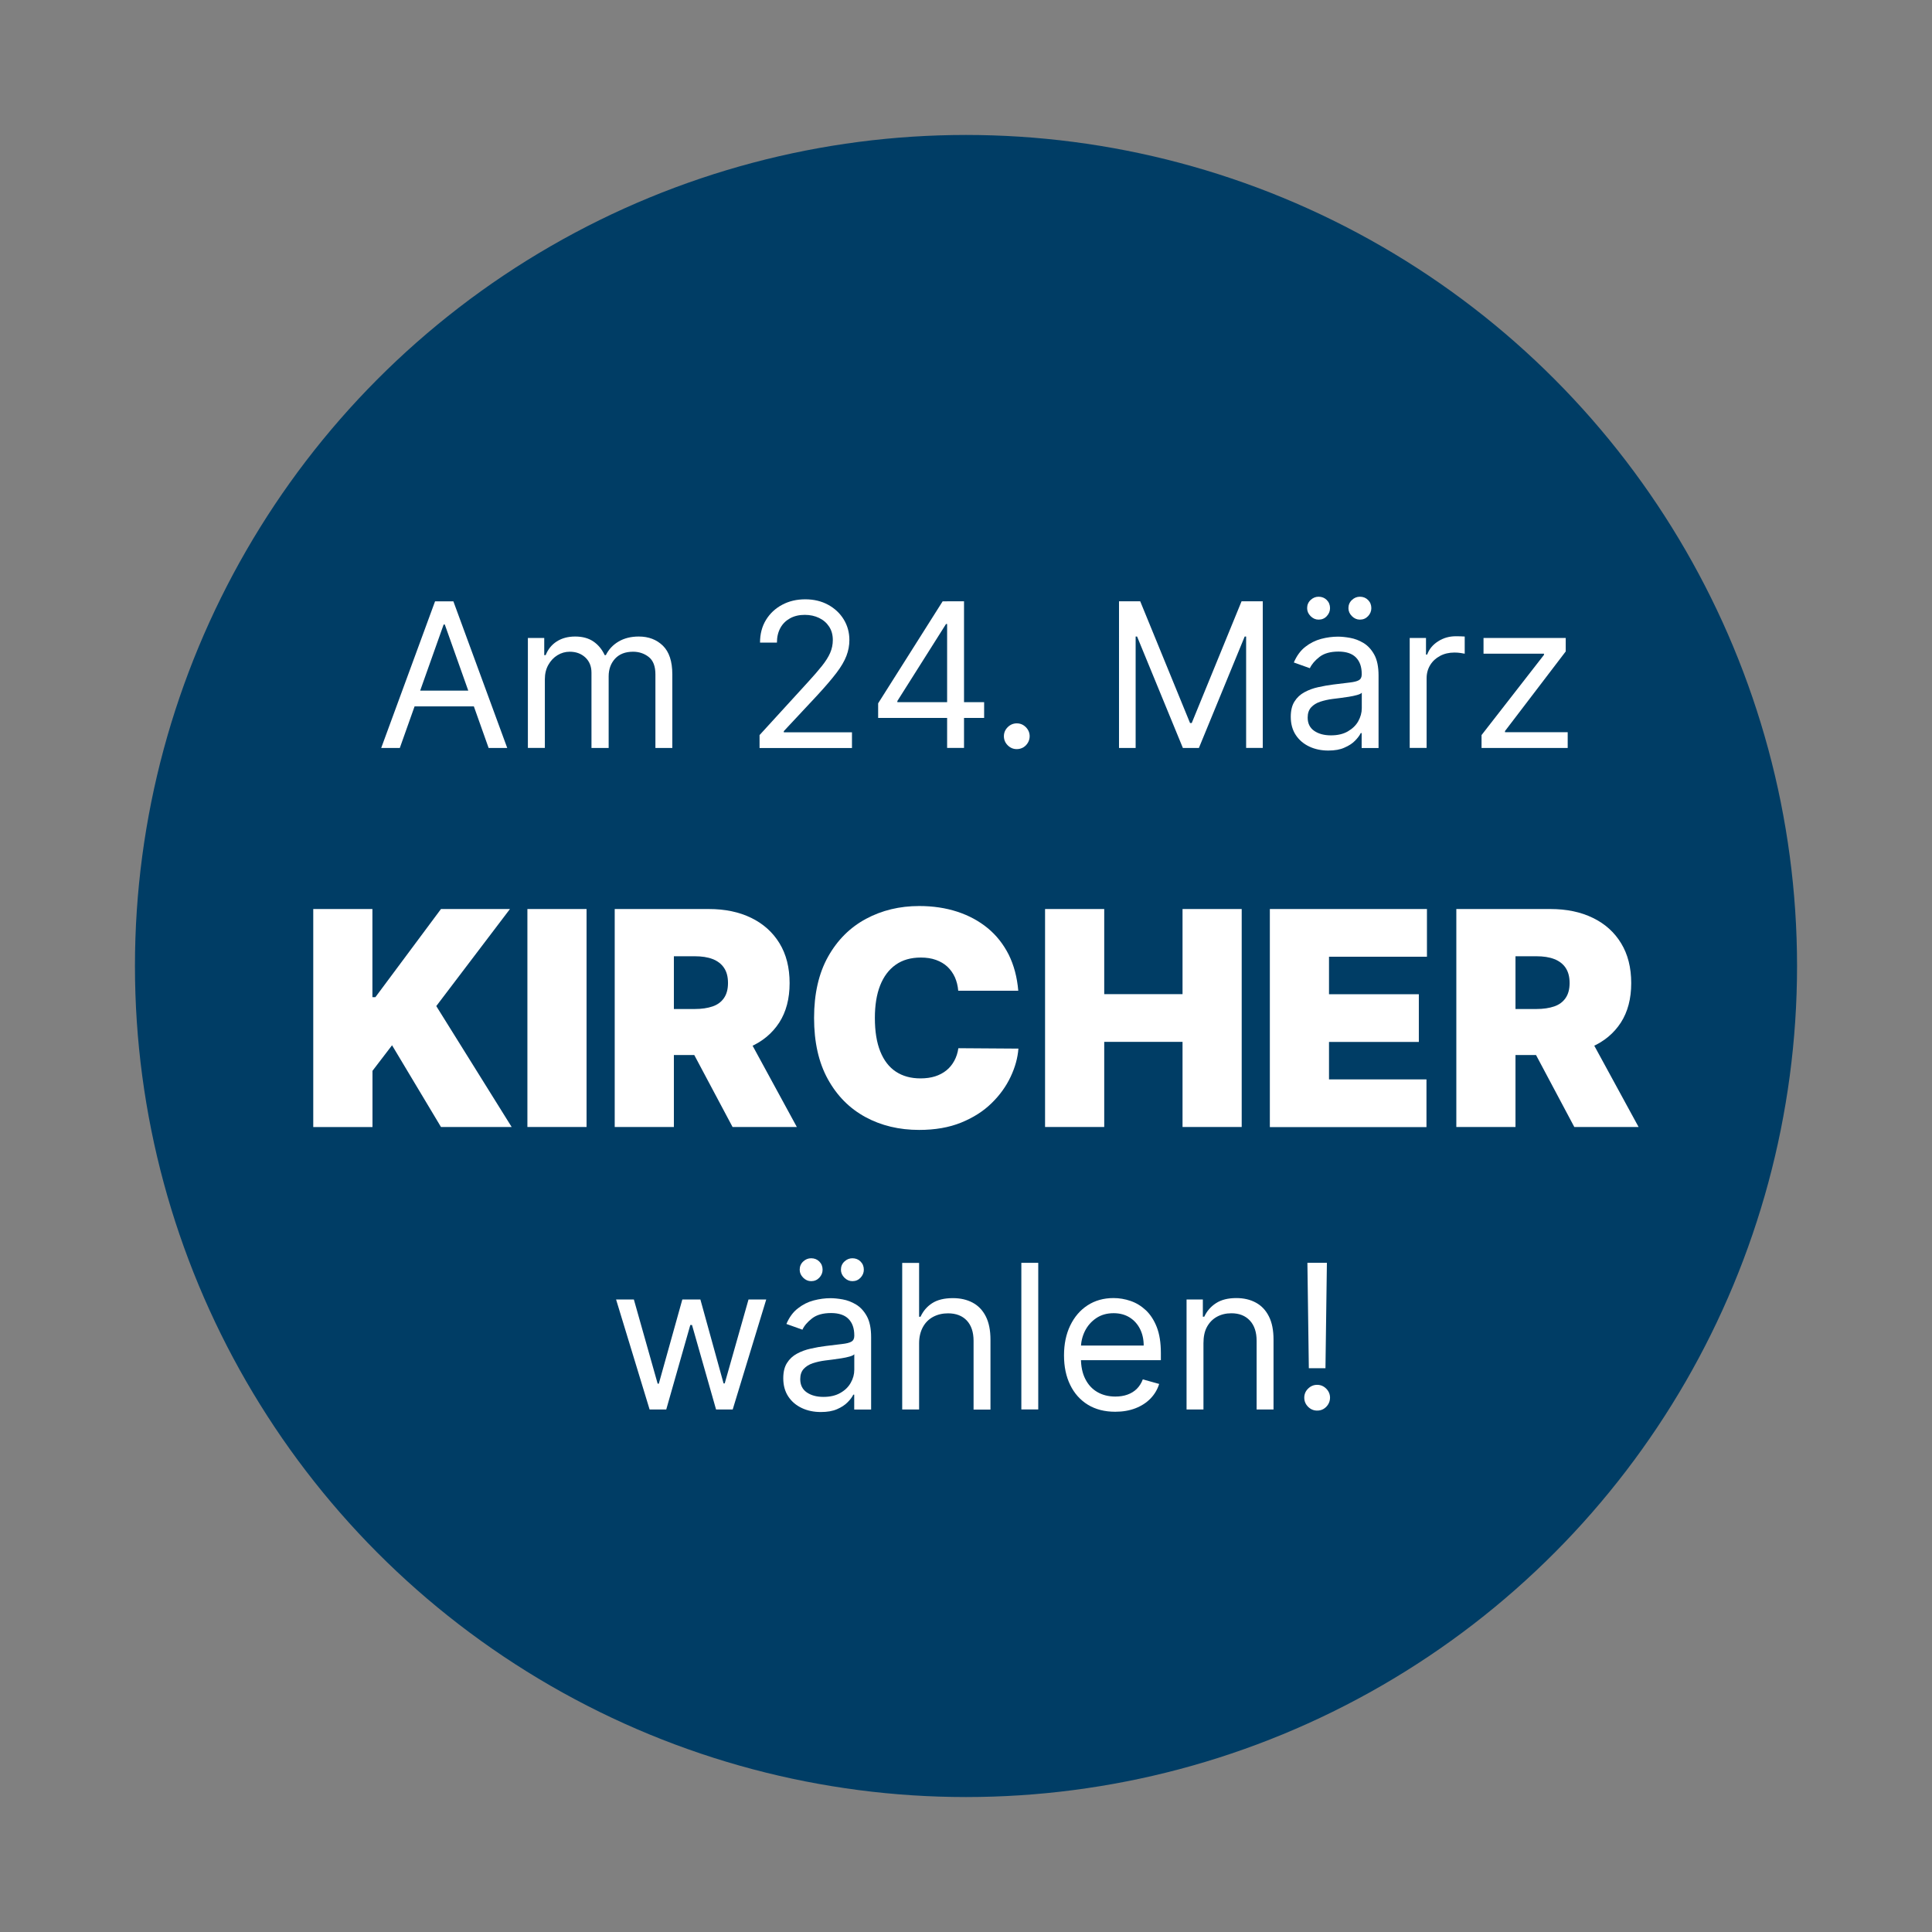 <?xml version="1.0" encoding="utf-8"?>
<!-- Generator: Adobe Illustrator 28.2.0, SVG Export Plug-In . SVG Version: 6.00 Build 0)  -->
<svg version="1.1" id="Ebene_1" xmlns="http://www.w3.org/2000/svg" xmlns:xlink="http://www.w3.org/1999/xlink" x="0px" y="0px"
	 viewBox="0 0 283.46 283.46" style="enable-background:new 0 0 283.46 283.46;" xml:space="preserve">
<rect x="0" y="0" width="283.46" height="283.46" fill="#808080" stroke="none"/>
<style type="text/css">
	.st0{fill:#003D65;}
	.st1{fill:#FFFFFF;}
</style>
<g>
	<circle class="st0" cx="141.73" cy="141.73" r="121.93"/>
	<g>
		<path class="st1" d="M58.66,109.74h-2.73l7.9-21.51h2.69l7.9,21.51h-2.73l-6.43-18.11h-0.17L58.66,109.74z M59.67,101.33h11.01
			v2.31H59.67V101.33z"/>
		<path class="st1" d="M77.45,109.74V93.6h2.4v2.52h0.21c0.34-0.86,0.88-1.53,1.63-2.01c0.75-0.48,1.65-0.72,2.7-0.72
			c1.06,0,1.95,0.24,2.66,0.72c0.71,0.48,1.27,1.15,1.67,2.01h0.17c0.41-0.83,1.03-1.5,1.86-1.99c0.83-0.49,1.82-0.74,2.97-0.74
			c1.44,0,2.62,0.45,3.54,1.35s1.38,2.3,1.38,4.2v10.8h-2.48v-10.8c0-1.19-0.33-2.04-0.98-2.55c-0.65-0.51-1.42-0.77-2.3-0.77
			c-1.13,0-2.01,0.34-2.64,1.02c-0.62,0.68-0.94,1.55-0.94,2.59v10.51h-2.52V98.69c0-0.92-0.3-1.66-0.89-2.22
			c-0.6-0.56-1.36-0.85-2.3-0.85c-0.64,0-1.25,0.17-1.8,0.51c-0.56,0.34-1,0.82-1.34,1.42s-0.51,1.3-0.51,2.1v10.08H77.45z"/>
		<path class="st1" d="M111.44,109.74v-1.89l7.1-7.77c0.83-0.91,1.52-1.7,2.06-2.38c0.54-0.68,0.94-1.31,1.2-1.91
			c0.26-0.6,0.39-1.23,0.39-1.89c0-0.76-0.18-1.41-0.54-1.96s-0.85-0.98-1.48-1.28c-0.62-0.3-1.32-0.45-2.1-0.45
			c-0.83,0-1.55,0.17-2.16,0.51c-0.61,0.34-1.09,0.81-1.42,1.42c-0.33,0.61-0.5,1.32-0.5,2.14h-2.48c0-1.26,0.29-2.37,0.87-3.32
			c0.58-0.95,1.37-1.69,2.38-2.23s2.13-0.8,3.39-0.8c1.26,0,2.38,0.27,3.35,0.8c0.97,0.53,1.74,1.25,2.29,2.15s0.83,1.91,0.83,3.02
			c0,0.79-0.14,1.56-0.43,2.32s-0.77,1.59-1.47,2.51s-1.66,2.04-2.89,3.37l-4.83,5.17v0.17h10v2.31H111.44z"/>
		<path class="st1" d="M128.84,105.33v-2.14l9.46-14.96h1.55v3.32h-1.05l-7.14,11.3v0.17h12.73v2.31H128.84z M138.96,109.74v-5.06
			v-1V88.22h2.48v21.51H138.96z"/>
		<path class="st1" d="M149.18,109.91c-0.52,0-0.96-0.19-1.33-0.56s-0.56-0.82-0.56-1.33c0-0.52,0.19-0.96,0.56-1.33
			c0.37-0.37,0.82-0.56,1.33-0.56c0.52,0,0.96,0.19,1.33,0.56c0.37,0.37,0.56,0.82,0.56,1.33c0,0.34-0.09,0.66-0.26,0.95
			s-0.4,0.52-0.68,0.69C149.84,109.82,149.53,109.91,149.18,109.91z"/>
		<path class="st1" d="M164.18,88.22h3.11l7.31,17.86h0.25l7.31-17.86h3.11v21.51h-2.44V93.39h-0.21l-6.72,16.35h-2.35l-6.72-16.35
			h-0.21v16.35h-2.44V88.22z"/>
		<path class="st1" d="M194.89,110.12c-1.02,0-1.95-0.19-2.78-0.58c-0.83-0.39-1.5-0.95-1.99-1.69s-0.74-1.63-0.74-2.68
			c0-0.92,0.18-1.68,0.55-2.25c0.36-0.58,0.85-1.03,1.46-1.36s1.28-0.58,2.02-0.74c0.74-0.16,1.48-0.3,2.23-0.39
			c0.98-0.13,1.78-0.22,2.39-0.29c0.61-0.07,1.06-0.18,1.34-0.34c0.28-0.16,0.42-0.44,0.42-0.84v-0.08c0-1.04-0.28-1.84-0.85-2.42
			c-0.56-0.57-1.42-0.86-2.56-0.86c-1.18,0-2.11,0.26-2.78,0.78c-0.67,0.52-1.14,1.07-1.42,1.66l-2.35-0.84
			c0.42-0.98,0.98-1.75,1.69-2.3c0.7-0.55,1.47-0.93,2.31-1.16c0.84-0.22,1.66-0.33,2.47-0.33c0.52,0,1.12,0.06,1.79,0.18
			s1.33,0.37,1.96,0.75c0.63,0.38,1.16,0.95,1.58,1.71c0.42,0.76,0.63,1.79,0.63,3.07v10.63h-2.48v-2.19h-0.13
			c-0.17,0.35-0.45,0.72-0.84,1.12c-0.39,0.4-0.91,0.74-1.57,1.02C196.63,109.98,195.83,110.12,194.89,110.12z M193.46,90.91
			c-0.44,0-0.83-0.17-1.17-0.51c-0.34-0.34-0.51-0.73-0.51-1.17c0-0.48,0.17-0.88,0.51-1.2c0.34-0.32,0.73-0.48,1.17-0.48
			c0.48,0,0.88,0.16,1.2,0.48c0.32,0.32,0.48,0.72,0.48,1.2c0,0.44-0.16,0.83-0.48,1.17C194.35,90.74,193.95,90.91,193.46,90.91z
			 M195.27,107.89c0.98,0,1.81-0.19,2.48-0.58s1.19-0.88,1.53-1.49s0.52-1.25,0.52-1.92v-2.27c-0.1,0.13-0.33,0.24-0.69,0.34
			s-0.76,0.19-1.22,0.26c-0.46,0.07-0.9,0.14-1.33,0.19s-0.78,0.1-1.05,0.13c-0.64,0.08-1.24,0.22-1.8,0.4
			c-0.56,0.19-1,0.46-1.34,0.83c-0.34,0.37-0.51,0.87-0.51,1.5c0,0.86,0.32,1.51,0.96,1.95S194.28,107.89,195.27,107.89z
			 M199.52,90.91c-0.44,0-0.83-0.17-1.17-0.51c-0.34-0.34-0.51-0.73-0.51-1.17c0-0.48,0.17-0.88,0.51-1.2
			c0.34-0.32,0.73-0.48,1.17-0.48c0.48,0,0.88,0.16,1.2,0.48c0.32,0.32,0.48,0.72,0.48,1.2c0,0.44-0.16,0.83-0.48,1.17
			C200.4,90.74,200,90.91,199.52,90.91z"/>
		<path class="st1" d="M206.83,109.74V93.6h2.39v2.44h0.17c0.29-0.8,0.83-1.45,1.6-1.94c0.77-0.5,1.64-0.75,2.61-0.75
			c0.18,0,0.41,0,0.68,0.01c0.27,0.01,0.48,0.02,0.62,0.03v2.52c-0.08-0.02-0.27-0.05-0.57-0.1c-0.3-0.05-0.61-0.07-0.94-0.07
			c-0.78,0-1.48,0.16-2.1,0.49s-1.1,0.77-1.45,1.34c-0.35,0.57-0.53,1.22-0.53,1.95v10.21H206.83z"/>
		<path class="st1" d="M217.37,109.74v-1.89l9.16-11.77v-0.17h-8.87V93.6h12.06v1.98l-8.91,11.68v0.17h9.2v2.31H217.37z"/>
		<path class="st1" d="M95.31,206.8l-4.92-16.14h2.61l3.49,12.35h0.17l3.45-12.35h2.65l3.4,12.31h0.17l3.49-12.31h2.6l-4.92,16.14
			h-2.44l-3.53-12.4h-0.25l-3.53,12.4H95.31z"/>
		<path class="st1" d="M120.43,207.17c-1.02,0-1.95-0.19-2.78-0.58s-1.5-0.95-1.99-1.69c-0.49-0.74-0.74-1.63-0.74-2.68
			c0-0.92,0.18-1.68,0.55-2.25c0.36-0.58,0.85-1.03,1.46-1.36c0.61-0.33,1.28-0.58,2.02-0.74c0.74-0.17,1.48-0.3,2.23-0.39
			c0.98-0.13,1.78-0.22,2.39-0.29s1.06-0.18,1.34-0.34s0.43-0.44,0.43-0.84v-0.08c0-1.04-0.28-1.84-0.85-2.42
			c-0.56-0.57-1.42-0.86-2.56-0.86c-1.18,0-2.11,0.26-2.78,0.78c-0.67,0.52-1.15,1.07-1.42,1.66l-2.35-0.84
			c0.42-0.98,0.98-1.75,1.69-2.29c0.7-0.55,1.47-0.94,2.31-1.16c0.84-0.22,1.66-0.33,2.47-0.33c0.52,0,1.12,0.06,1.79,0.18
			c0.68,0.12,1.33,0.37,1.96,0.75s1.16,0.95,1.58,1.71c0.42,0.76,0.63,1.79,0.63,3.07v10.63h-2.48v-2.19h-0.13
			c-0.17,0.35-0.45,0.73-0.84,1.12c-0.39,0.4-0.91,0.74-1.56,1.02S121.37,207.17,120.43,207.17z M119.01,187.97
			c-0.44,0-0.83-0.17-1.17-0.51c-0.34-0.34-0.51-0.73-0.51-1.17c0-0.48,0.17-0.88,0.51-1.2c0.34-0.32,0.73-0.48,1.17-0.48
			c0.48,0,0.88,0.16,1.2,0.48s0.48,0.72,0.48,1.2c0,0.44-0.16,0.83-0.48,1.17S119.49,187.97,119.01,187.97z M120.81,204.95
			c0.98,0,1.81-0.19,2.48-0.58c0.68-0.38,1.19-0.88,1.53-1.49c0.35-0.61,0.52-1.25,0.52-1.92v-2.27c-0.1,0.13-0.33,0.24-0.69,0.34
			c-0.35,0.1-0.76,0.19-1.22,0.26c-0.46,0.07-0.9,0.14-1.33,0.19c-0.43,0.05-0.78,0.1-1.04,0.13c-0.64,0.08-1.25,0.22-1.8,0.4
			s-1,0.46-1.34,0.83c-0.34,0.37-0.51,0.87-0.51,1.5c0,0.86,0.32,1.51,0.96,1.95C119.01,204.73,119.82,204.95,120.81,204.95z
			 M125.06,187.97c-0.44,0-0.83-0.17-1.17-0.51c-0.34-0.34-0.51-0.73-0.51-1.17c0-0.48,0.17-0.88,0.51-1.2
			c0.34-0.32,0.73-0.48,1.17-0.48c0.48,0,0.88,0.16,1.2,0.48c0.32,0.32,0.48,0.72,0.48,1.2c0,0.44-0.16,0.83-0.48,1.17
			C125.94,187.8,125.54,187.97,125.06,187.97z"/>
		<path class="st1" d="M134.85,197.09v9.71h-2.48v-21.51h2.48v7.9h0.21c0.38-0.83,0.95-1.5,1.71-1.99s1.77-0.74,3.04-0.74
			c1.1,0,2.06,0.22,2.89,0.66s1.47,1.11,1.93,2.01c0.46,0.9,0.69,2.04,0.69,3.43v10.25h-2.48v-10.08c0-1.28-0.33-2.27-0.99-2.98
			c-0.66-0.7-1.58-1.06-2.75-1.06c-0.81,0-1.54,0.17-2.18,0.51c-0.64,0.34-1.15,0.84-1.51,1.5S134.85,196.15,134.85,197.09z"/>
		<path class="st1" d="M152.33,185.28v21.51h-2.48v-21.51H152.33z"/>
		<path class="st1" d="M163.63,207.13c-1.55,0-2.89-0.34-4.02-1.03c-1.12-0.69-1.99-1.66-2.59-2.9c-0.61-1.24-0.91-2.69-0.91-4.34
			c0-1.65,0.3-3.11,0.91-4.38c0.61-1.26,1.45-2.25,2.54-2.96c1.09-0.71,2.36-1.07,3.82-1.07c0.84,0,1.67,0.14,2.49,0.42
			s1.56,0.73,2.24,1.36c0.67,0.63,1.21,1.46,1.61,2.48s0.6,2.3,0.6,3.8v1.05h-12.44v-2.14h9.92c0-0.91-0.18-1.72-0.54-2.44
			c-0.36-0.71-0.87-1.28-1.53-1.69c-0.66-0.41-1.44-0.62-2.34-0.62c-0.99,0-1.84,0.24-2.56,0.73c-0.72,0.49-1.27,1.12-1.66,1.9
			c-0.38,0.78-0.58,1.61-0.58,2.5v1.43c0,1.22,0.21,2.25,0.64,3.09c0.42,0.84,1.01,1.48,1.77,1.92c0.76,0.44,1.64,0.66,2.64,0.66
			c0.65,0,1.24-0.09,1.77-0.28c0.53-0.19,0.99-0.47,1.37-0.84c0.38-0.38,0.68-0.84,0.89-1.4l2.4,0.67
			c-0.25,0.81-0.68,1.53-1.27,2.14c-0.59,0.61-1.33,1.09-2.21,1.43C165.71,206.96,164.72,207.13,163.63,207.13z"/>
		<path class="st1" d="M176.57,197.09v9.71h-2.48v-16.14h2.39v2.52h0.21c0.38-0.82,0.95-1.48,1.72-1.98
			c0.77-0.5,1.76-0.75,2.98-0.75c1.09,0,2.05,0.22,2.87,0.67c0.82,0.44,1.46,1.12,1.91,2.02c0.46,0.9,0.68,2.04,0.68,3.41v10.25
			h-2.48v-10.08c0-1.27-0.33-2.26-0.99-2.97c-0.66-0.71-1.56-1.07-2.71-1.07c-0.79,0-1.5,0.17-2.12,0.51
			c-0.62,0.34-1.11,0.84-1.47,1.5S176.57,196.15,176.57,197.09z"/>
		<path class="st1" d="M193.25,206.96c-0.52,0-0.96-0.19-1.33-0.56c-0.37-0.37-0.56-0.82-0.56-1.33s0.18-0.96,0.56-1.33
			c0.37-0.37,0.82-0.56,1.33-0.56s0.96,0.19,1.33,0.56s0.56,0.82,0.56,1.33c0,0.34-0.09,0.66-0.26,0.95
			c-0.17,0.29-0.4,0.52-0.68,0.69C193.92,206.88,193.6,206.96,193.25,206.96z M194.68,185.28l-0.21,15.46h-2.44l-0.21-15.46H194.68z
			"/>
	</g>
	<g>
		<path class="st1" d="M45.96,165.35v-31.98h8.68v12.93h0.44l9.62-12.93h10.12l-10.81,14.24l11.06,17.74H64.7l-7.18-11.99
			l-2.87,3.75v8.25H45.96z"/>
		<path class="st1" d="M86.06,133.37v31.98h-8.68v-31.98H86.06z"/>
		<path class="st1" d="M90.19,165.35v-31.98h13.8c2.37,0,4.45,0.43,6.23,1.3s3.16,2.11,4.15,3.73c0.99,1.62,1.48,3.57,1.48,5.84
			c0,2.29-0.51,4.22-1.52,5.79c-1.02,1.57-2.44,2.76-4.26,3.56c-1.83,0.8-3.96,1.2-6.39,1.2h-8.25v-6.75h6.5
			c1.02,0,1.89-0.13,2.62-0.38s1.28-0.66,1.67-1.23c0.39-0.56,0.59-1.3,0.59-2.2c0-0.92-0.19-1.66-0.59-2.24
			c-0.39-0.58-0.95-1-1.67-1.28c-0.72-0.28-1.6-0.41-2.62-0.41h-3.06v25.05H90.19z M108.92,150.67l7.99,14.68h-9.43l-7.81-14.68
			H108.92z"/>
		<path class="st1" d="M149.4,145.36h-8.81c-0.06-0.73-0.23-1.39-0.49-1.98c-0.27-0.59-0.63-1.1-1.09-1.54
			c-0.46-0.43-1.02-0.76-1.68-1s-1.4-0.35-2.23-0.35c-1.46,0-2.69,0.35-3.69,1.06c-1,0.71-1.76,1.72-2.28,3.04
			c-0.52,1.32-0.77,2.91-0.77,4.76c0,1.96,0.26,3.59,0.79,4.91c0.53,1.32,1.29,2.31,2.29,2.97c1,0.66,2.2,0.99,3.61,0.99
			c0.8,0,1.52-0.1,2.15-0.3c0.63-0.2,1.19-0.5,1.66-0.88c0.47-0.38,0.85-0.85,1.15-1.4c0.3-0.55,0.5-1.16,0.6-1.85l8.81,0.06
			c-0.1,1.35-0.48,2.73-1.14,4.13s-1.58,2.69-2.79,3.87c-1.2,1.18-2.69,2.13-4.46,2.85c-1.77,0.72-3.83,1.08-6.17,1.08
			c-2.94,0-5.57-0.63-7.89-1.89s-4.16-3.11-5.51-5.56s-2.02-5.44-2.02-8.98c0-3.56,0.69-6.56,2.06-9c1.37-2.44,3.23-4.29,5.56-5.54
			c2.33-1.25,4.93-1.88,7.81-1.88c2.02,0,3.88,0.28,5.57,0.83s3.19,1.36,4.47,2.41s2.31,2.36,3.09,3.9
			C148.76,141.61,149.23,143.37,149.4,145.36z"/>
		<path class="st1" d="M153.33,165.35v-31.98h8.68v12.49h11.49v-12.49h8.68v31.98h-8.68v-12.49h-11.49v12.49H153.33z"/>
		<path class="st1" d="M186.31,165.35v-31.98h23.05v7h-14.37v5.5h13.18v7h-13.18v5.5h14.3v7H186.31z"/>
		<path class="st1" d="M213.67,165.35v-31.98h13.8c2.37,0,4.45,0.43,6.23,1.3c1.78,0.86,3.17,2.11,4.15,3.73
			c0.99,1.62,1.48,3.57,1.48,5.84c0,2.29-0.51,4.22-1.52,5.79c-1.02,1.57-2.44,2.76-4.26,3.56c-1.83,0.8-3.96,1.2-6.39,1.2h-8.25
			v-6.75h6.5c1.02,0,1.89-0.13,2.62-0.38s1.28-0.66,1.67-1.23c0.39-0.56,0.59-1.3,0.59-2.2c0-0.92-0.2-1.66-0.59-2.24
			c-0.39-0.58-0.95-1-1.67-1.28c-0.72-0.28-1.59-0.41-2.62-0.41h-3.06v25.05H213.67z M232.41,150.67l8,14.68h-9.43l-7.81-14.68
			H232.41z"/>
	</g>
</g>
</svg>
